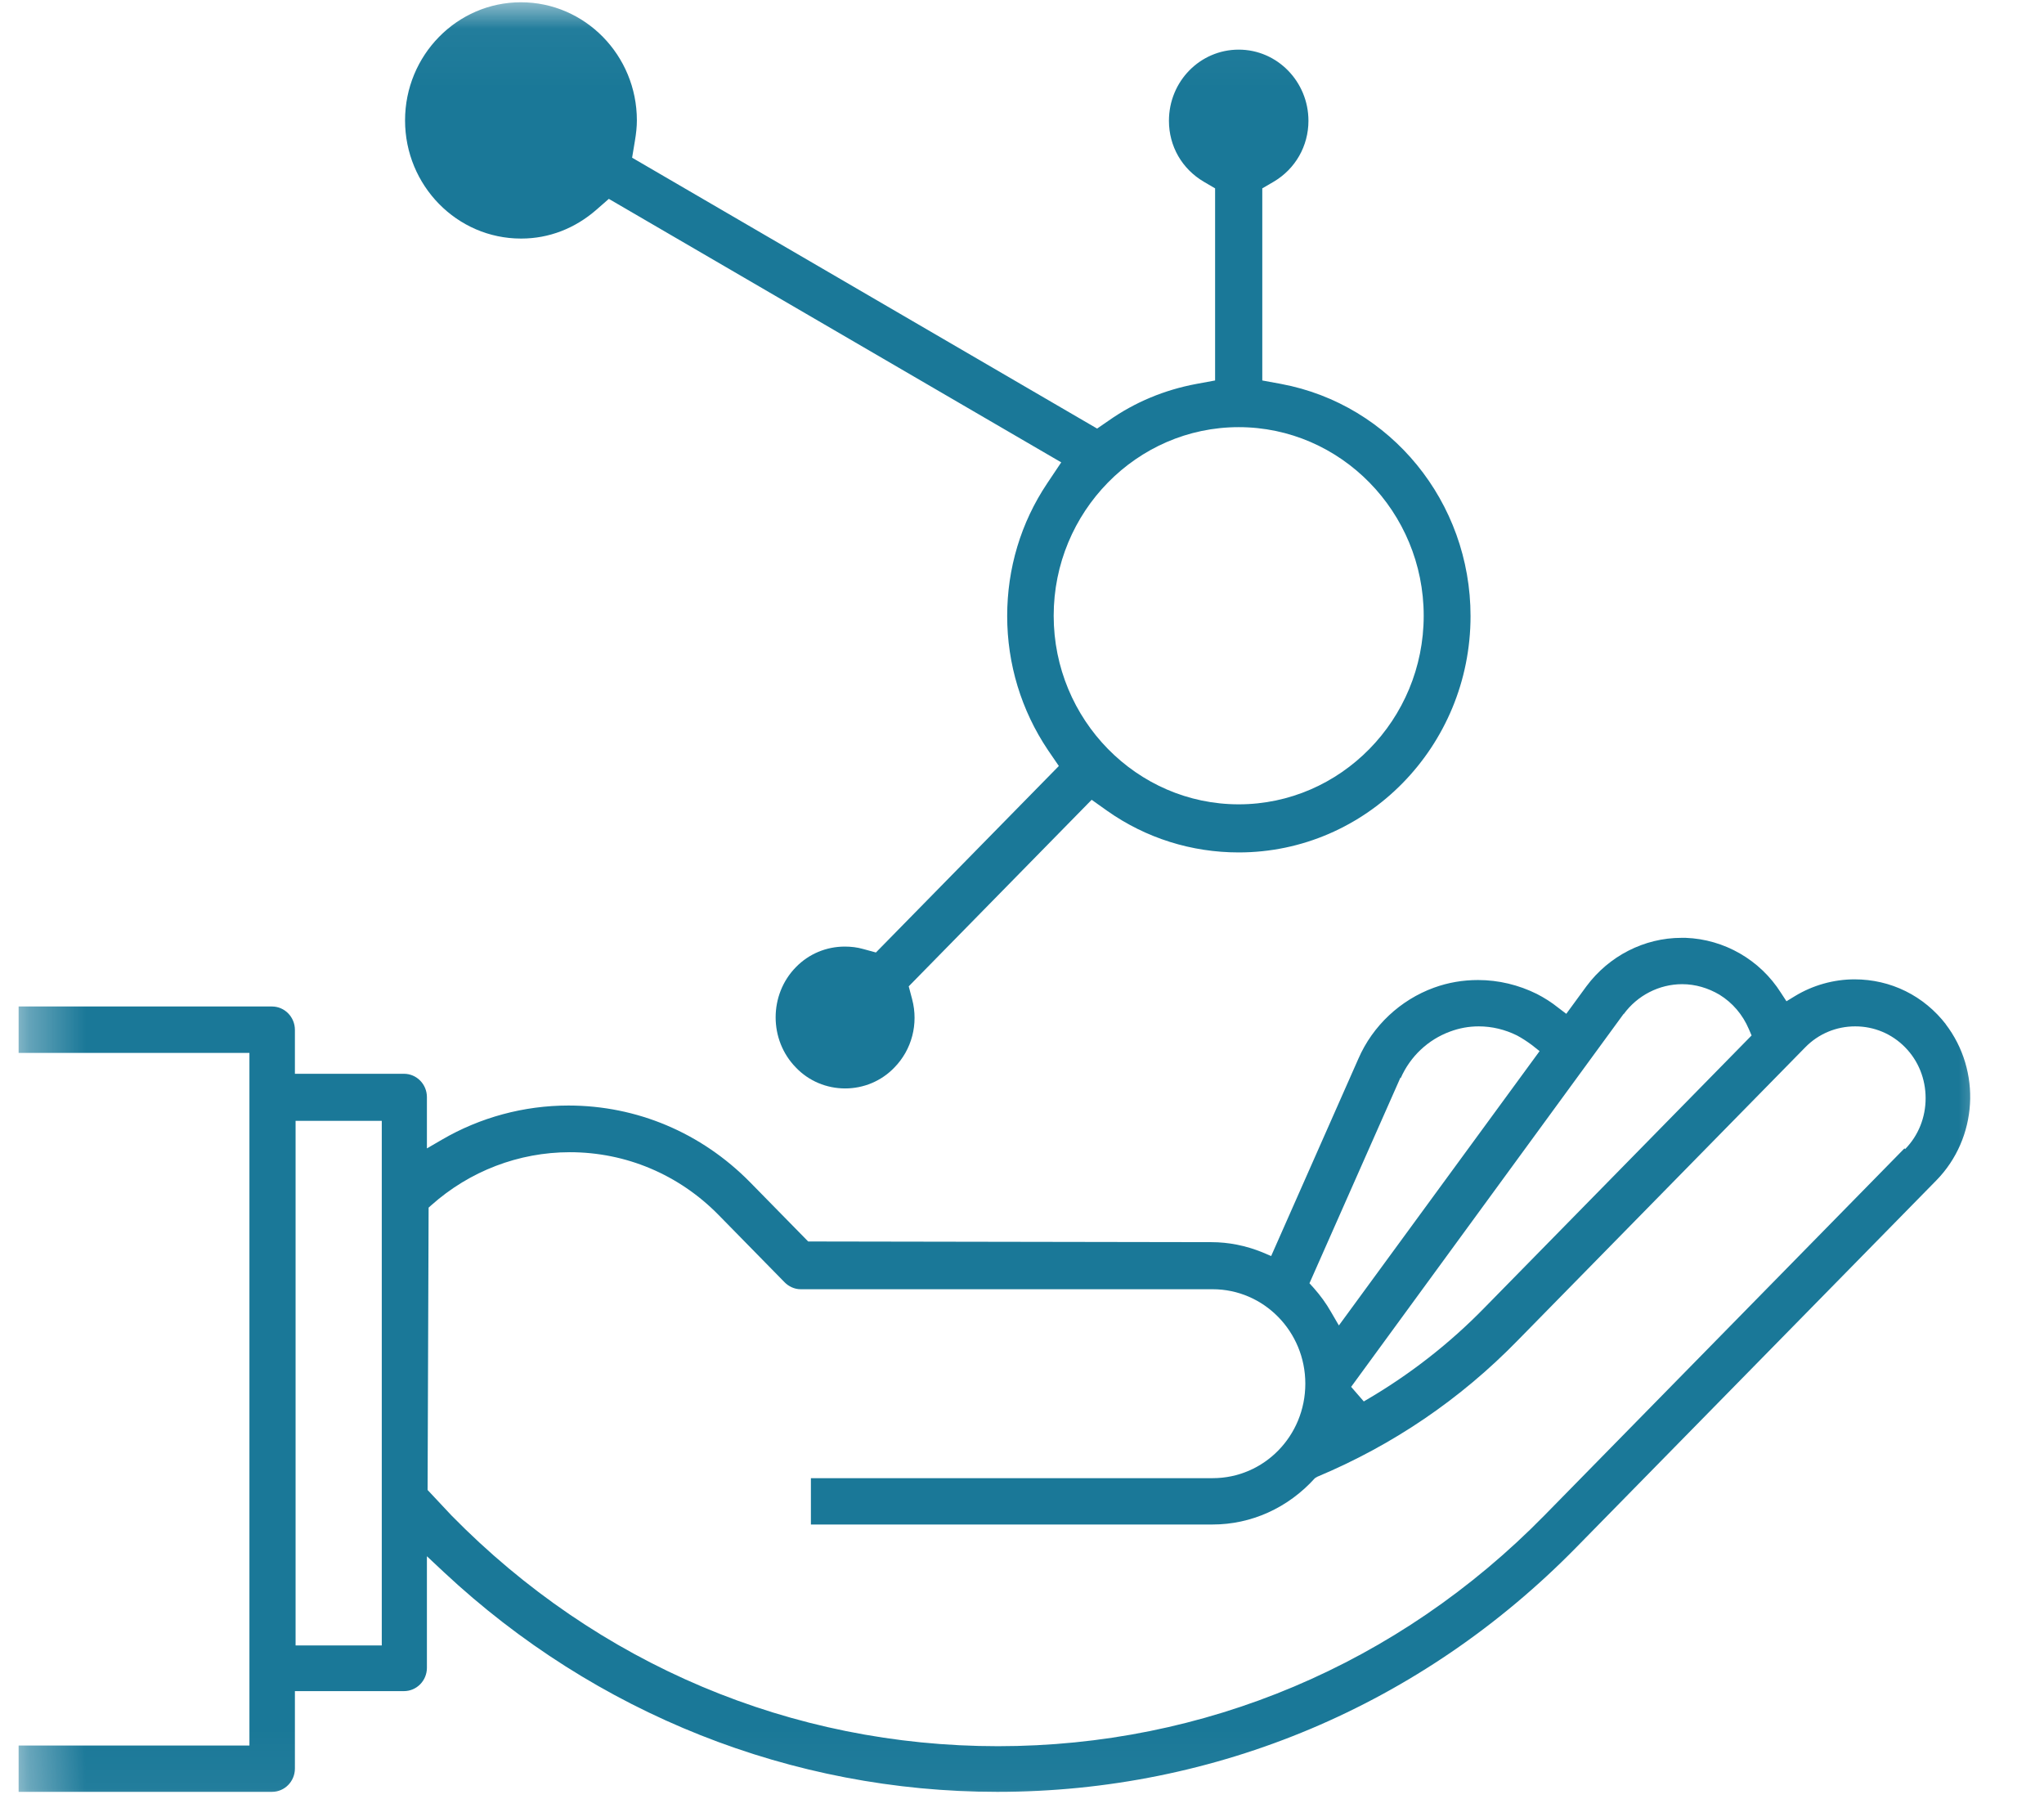<svg width="36" height="32" viewBox="0 0 36 32" fill="none" xmlns="http://www.w3.org/2000/svg">
<mask id="mask0_1_333" style="mask-type:luminance" maskUnits="userSpaceOnUse" x="0" y="0" width="36" height="32">
<path d="M35.258 0.04H0.328V31.959H35.258V0.04Z" fill="white"/>
</mask>
<g mask="url(#mask0_1_333)">
<path d="M9.181 4.201C9.669 4.201 10.127 4.023 10.506 3.692L10.723 3.502L18.691 8.142L18.444 8.511C17.98 9.204 17.739 10.008 17.739 10.849C17.739 11.69 17.986 12.507 18.456 13.207L18.649 13.489L15.427 16.773L15.204 16.712C15.096 16.681 14.987 16.669 14.879 16.669C14.554 16.669 14.246 16.797 14.018 17.031C13.542 17.516 13.542 18.314 14.018 18.799C14.246 19.038 14.56 19.167 14.885 19.167C15.21 19.167 15.523 19.038 15.752 18.799C16.059 18.486 16.18 18.031 16.065 17.596L16.005 17.369L19.227 14.084L19.504 14.281C20.185 14.76 20.986 15.011 21.817 15.011C24.069 15.011 25.9 13.145 25.9 10.849C25.9 8.842 24.497 7.123 22.564 6.761L22.232 6.7V3.317L22.431 3.201C22.817 2.974 23.045 2.569 23.045 2.127C23.045 1.439 22.497 0.874 21.817 0.874C21.136 0.874 20.588 1.433 20.588 2.127C20.588 2.575 20.817 2.974 21.203 3.201L21.401 3.317V6.7L21.07 6.761C20.51 6.866 19.992 7.08 19.528 7.406L19.323 7.547L11.133 2.777L11.181 2.489C11.205 2.348 11.217 2.231 11.217 2.12C11.217 0.973 10.302 0.04 9.175 0.04C8.049 0.04 7.134 0.973 7.134 2.12C7.134 3.268 8.049 4.201 9.175 4.201H9.181ZM21.817 7.522C23.611 7.522 25.075 9.014 25.075 10.843C25.075 12.672 23.611 14.164 21.817 14.164C20.022 14.164 18.558 12.672 18.558 10.843C18.558 9.014 20.022 7.522 21.817 7.522Z" fill="#1A7898"/>
<path d="M34.277 18.044C33.885 17.534 33.301 17.246 32.663 17.246C32.295 17.246 31.928 17.35 31.615 17.54L31.464 17.632L31.368 17.485C31 16.902 30.368 16.54 29.688 16.515H29.615C28.959 16.515 28.338 16.834 27.941 17.368L27.586 17.853L27.441 17.743C27.327 17.651 27.2 17.571 27.068 17.503C26.748 17.344 26.393 17.258 26.032 17.258C25.767 17.258 25.508 17.301 25.255 17.393C24.665 17.608 24.177 18.062 23.924 18.645L22.388 22.119L22.232 22.052C21.942 21.935 21.641 21.874 21.334 21.874L14.234 21.862L13.204 20.812C12.349 19.947 11.216 19.468 10.012 19.468C9.229 19.468 8.458 19.676 7.784 20.069L7.519 20.223V19.32C7.519 19.093 7.338 18.909 7.115 18.909H5.194V18.136C5.194 17.909 5.013 17.724 4.79 17.724H0.328V18.541H4.393V30.738H0.328V31.554H4.79C5.013 31.554 5.194 31.37 5.194 31.143V29.78H7.115C7.338 29.78 7.519 29.596 7.519 29.369V27.405L7.82 27.687C10.488 30.179 13.945 31.554 17.564 31.554C21.419 31.554 25.038 30.026 27.76 27.251L34.102 20.788C34.831 20.045 34.903 18.86 34.265 18.031L34.277 18.044ZM6.724 28.976H5.206V19.738H6.724V28.976ZM28.597 17.859C28.838 17.528 29.224 17.331 29.627 17.331C29.862 17.331 30.085 17.399 30.284 17.516C30.513 17.657 30.693 17.866 30.802 18.123L30.85 18.234L26.158 23.016C25.532 23.66 24.821 24.213 24.05 24.661L24.02 24.679L23.797 24.422L28.597 17.853V17.859ZM24.671 18.983C24.839 18.602 25.152 18.308 25.538 18.166C25.701 18.105 25.869 18.074 26.044 18.074C26.279 18.074 26.508 18.13 26.718 18.234C26.809 18.283 26.893 18.338 26.977 18.4L27.116 18.51L23.581 23.341L23.442 23.102C23.358 22.954 23.255 22.813 23.141 22.684L23.063 22.598L24.665 18.977L24.671 18.983ZM33.542 20.223L27.2 26.687C24.629 29.308 21.214 30.75 17.576 30.75C13.939 30.75 10.524 29.308 7.952 26.687L7.531 26.238L7.549 21.266L7.597 21.223C8.271 20.622 9.139 20.29 10.036 20.29C11.024 20.29 11.957 20.683 12.656 21.395L13.818 22.58C13.89 22.654 13.993 22.703 14.101 22.703H21.358C22.256 22.703 22.99 23.445 22.99 24.366C22.99 25.287 22.262 26.03 21.358 26.03H14.282V26.846H21.358C22.033 26.846 22.683 26.558 23.159 26.03L23.201 26.005C24.532 25.447 25.719 24.642 26.73 23.605L31.795 18.443C32.03 18.203 32.343 18.074 32.675 18.074C33.006 18.074 33.319 18.203 33.554 18.443C33.789 18.682 33.915 19.001 33.915 19.339C33.915 19.676 33.789 19.996 33.554 20.235L33.542 20.223Z" fill="#1A7898"/>
</g>
</svg>
